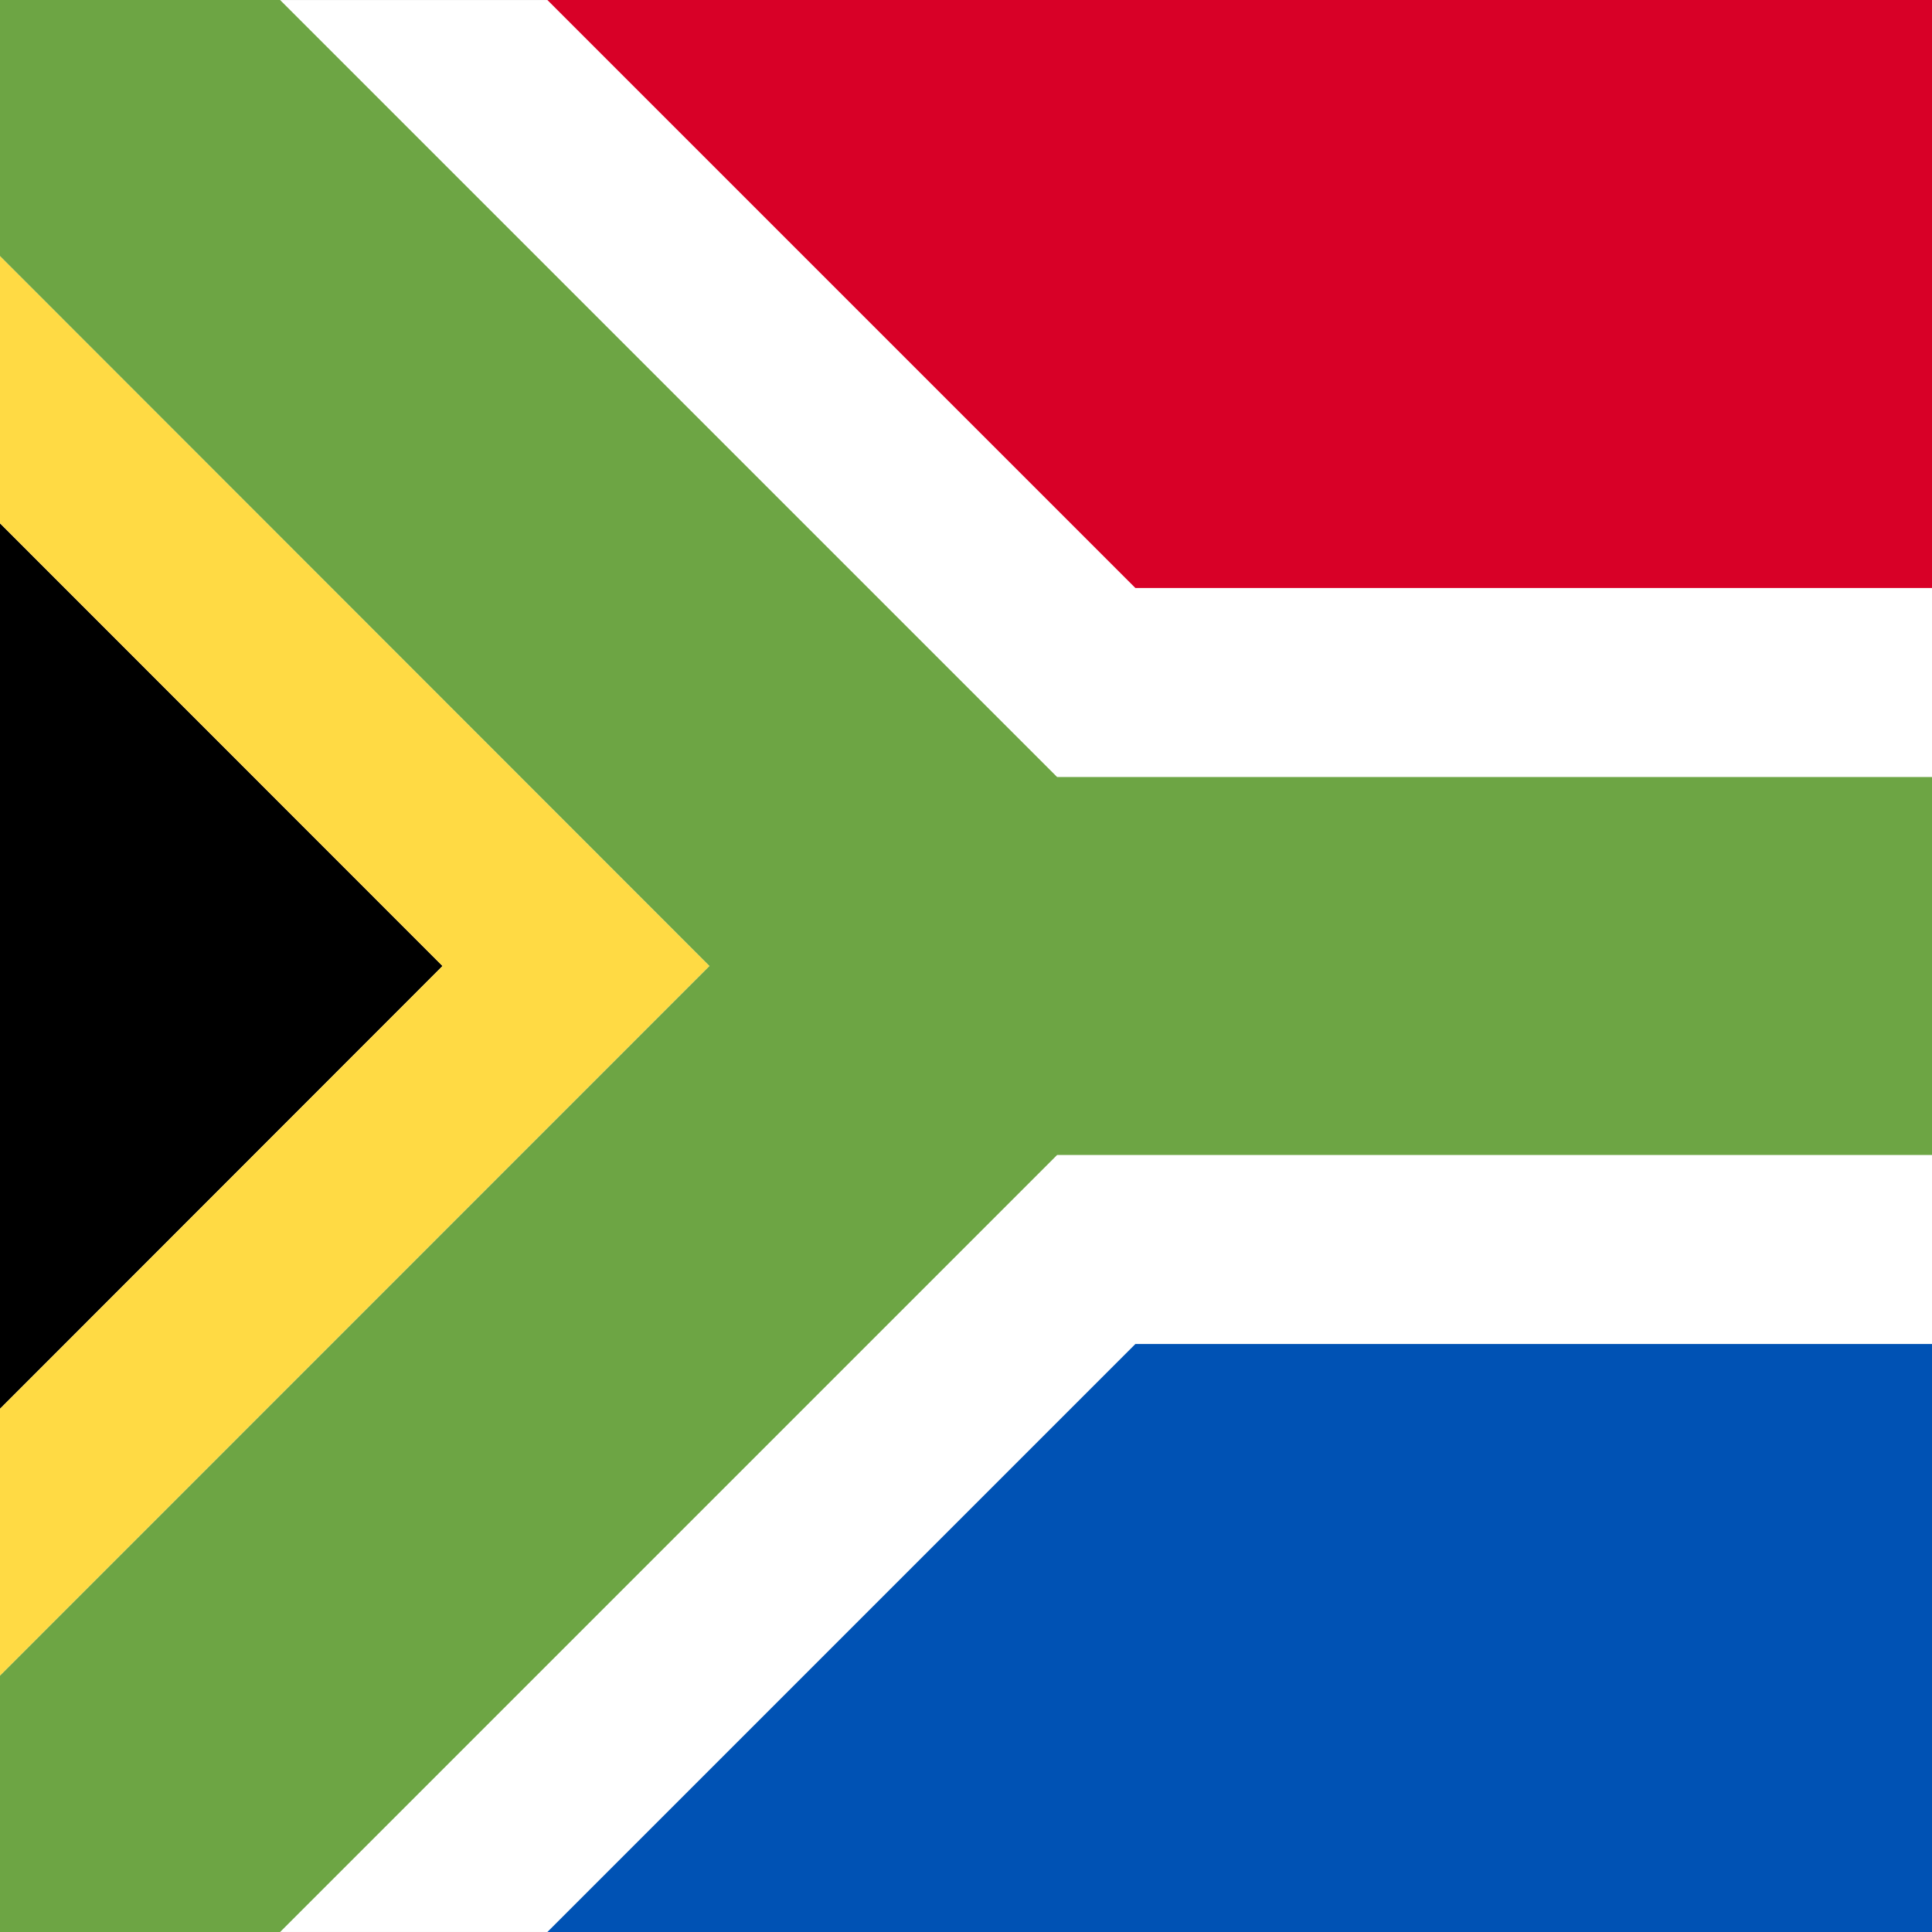 <?xml version="1.0" encoding="UTF-8"?>

<svg xmlns="http://www.w3.org/2000/svg" viewBox="35.84 85.333 341.333 341.333">
<rect x="35.84" y="85.333" width="341.333" height="341.333" fill="#333333" stroke="none"/>
<rect y="85.337" fill="#FFFFFF" width="512" height="341.326"/>
<polygon points="114.024,256.001 0,141.926 0,370.096 "/>
<polygon fill="#FFDA44" points="161.192,256 0,94.7 0,141.926 114.024,256.001 0,370.096 0,417.234 "/>
<path fill="#6DA544" d="M509.833,289.391L509.833,289.391c0.058-0.44,0.804-0.878,2.167-1.318V256v-33.391h-2.167H222.602  L85.33,85.337H0V94.7L161.192,256L0,417.234v9.429h85.33l137.272-137.272H509.833z"/>
<polygon fill="#0052B4" points="503.181,322.783 236.433,322.783 132.552,426.663 512,426.663 512,322.783 "/>
<polygon fill="#D80027" points="503.181,189.217 512,189.217 512,85.337 132.552,85.337 236.433,189.217 "/>
</svg>
